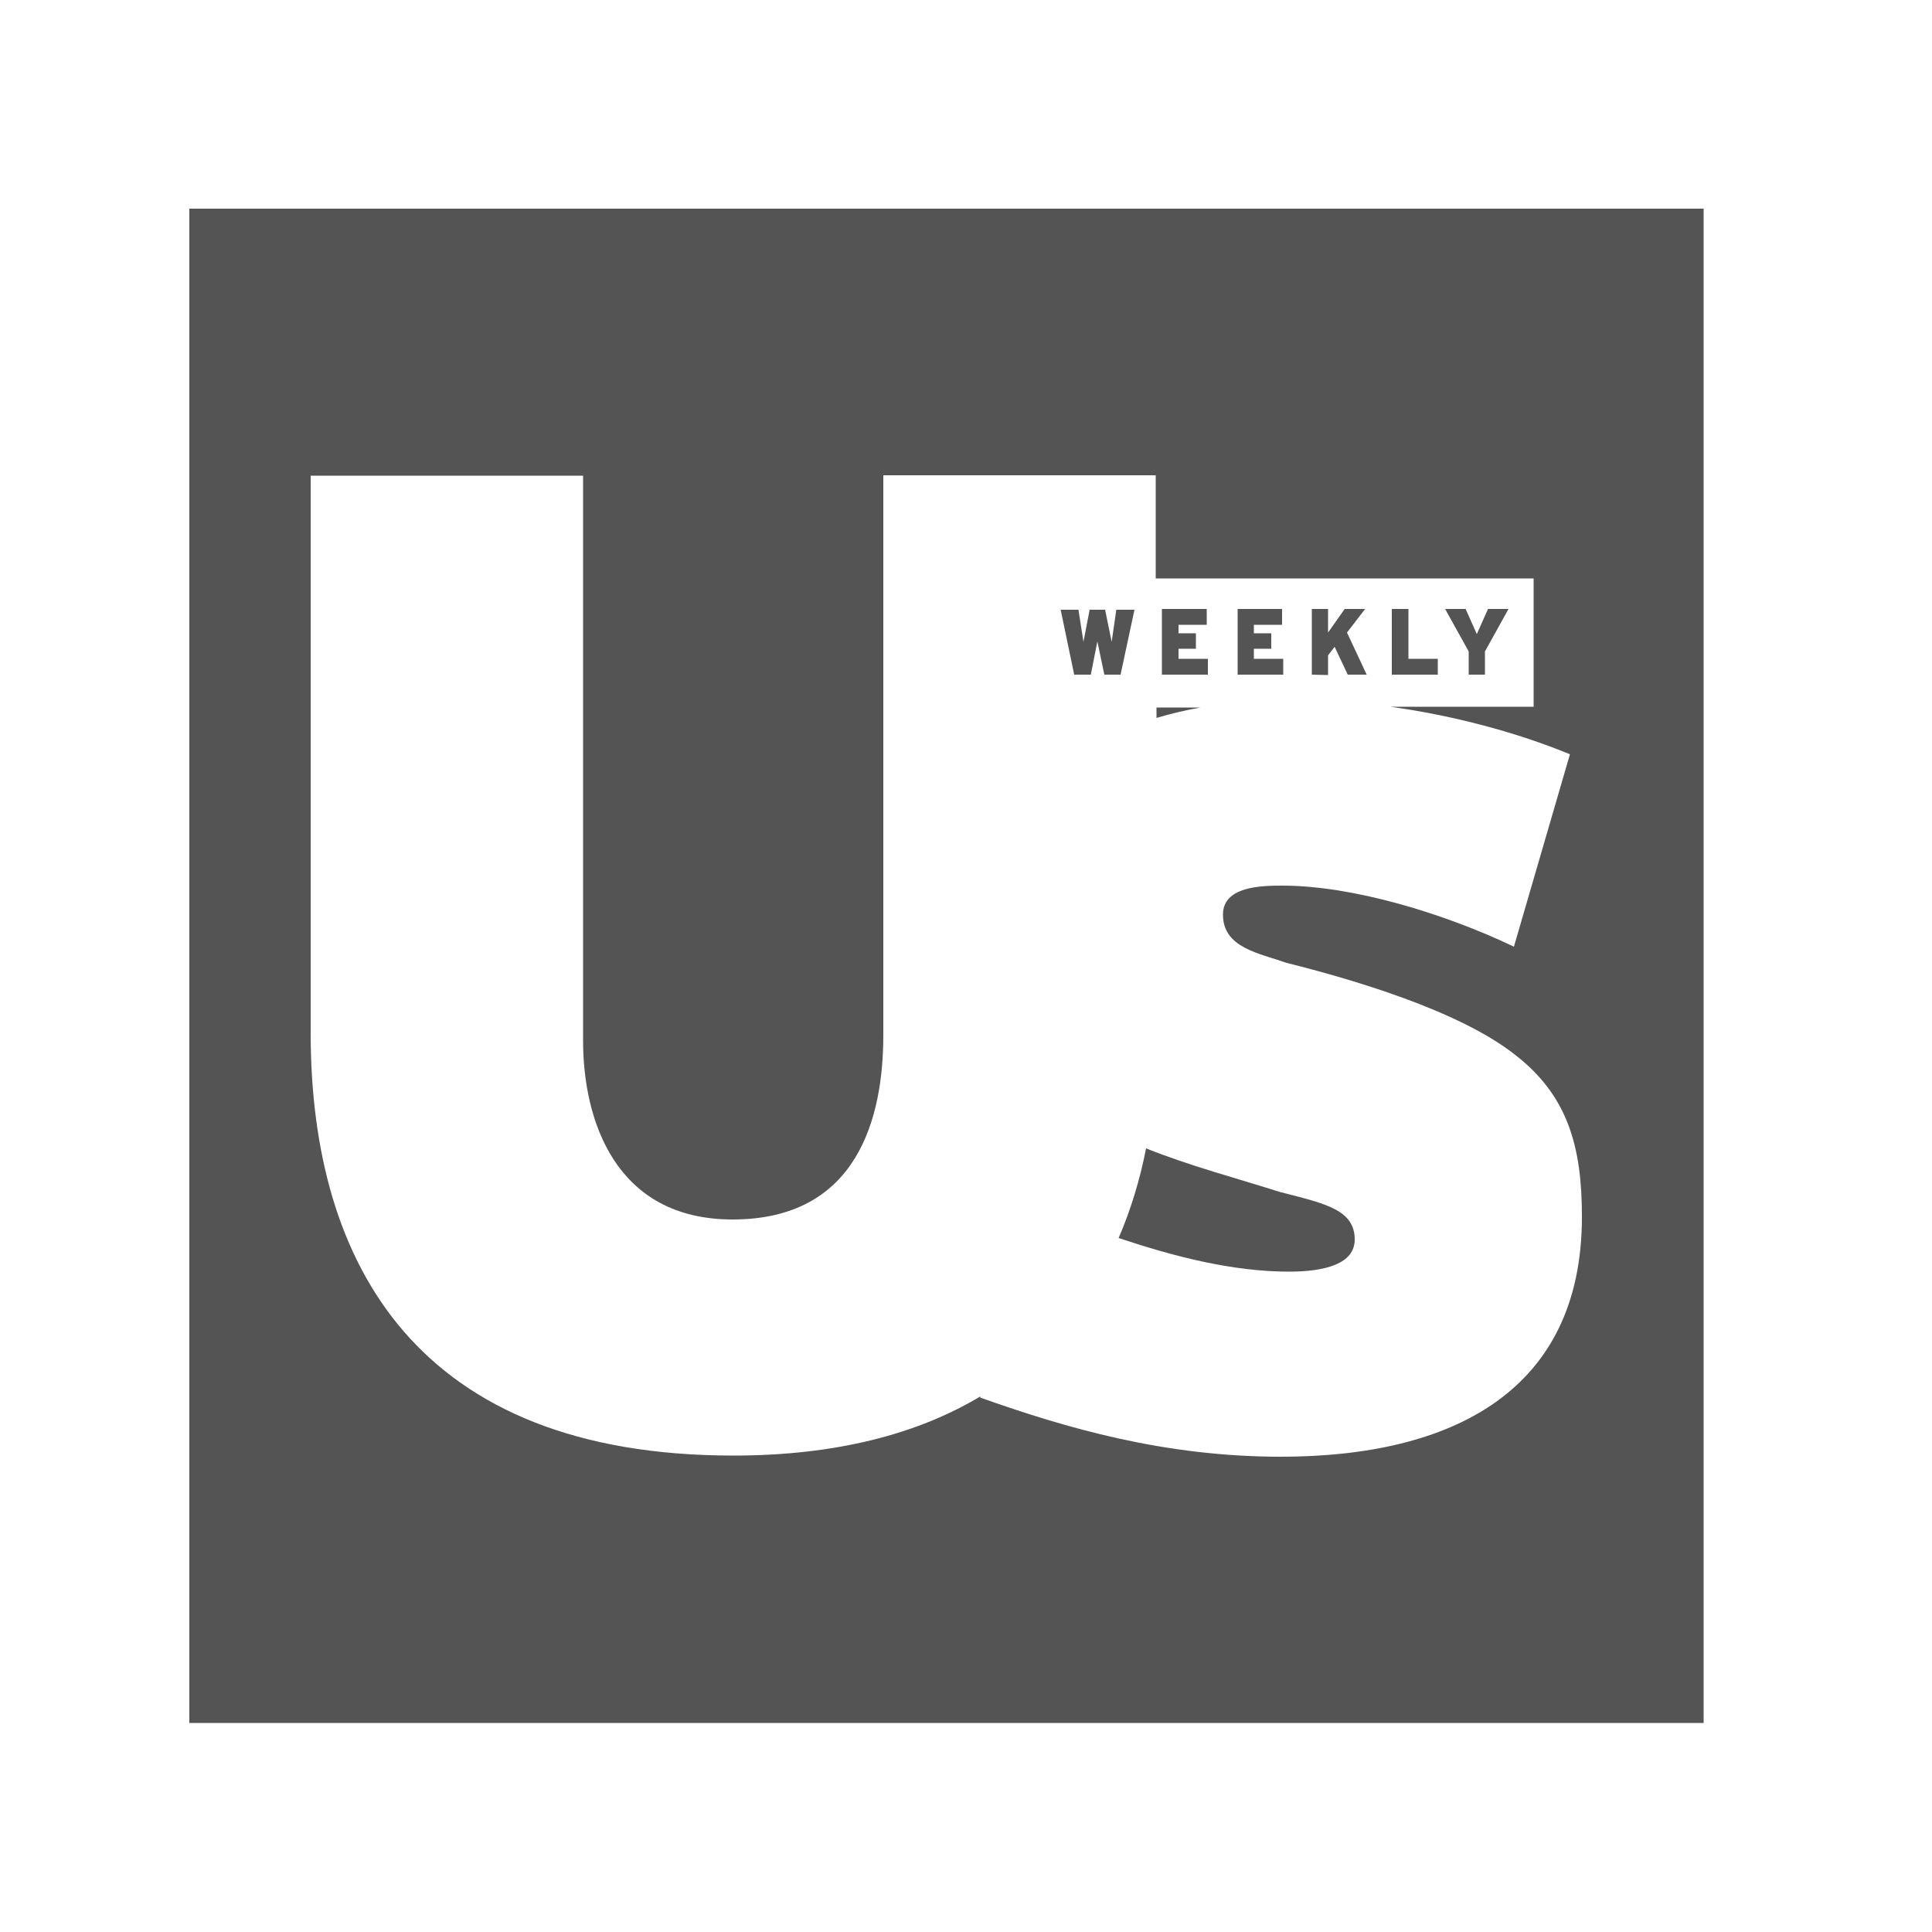 <svg xmlns="http://www.w3.org/2000/svg" id="Layer_1" viewBox="0 0 50 50"><path d="m33.16,30.86c-1.16-.37-2.35-.68-3.5-1.14-.16.82-.4,1.6-.71,2.32,1.41.47,2.93.87,4.41.87.95,0,1.7-.21,1.7-.83,0-.77-.76-.93-1.89-1.22Z" fill="#545454" fill-rule="evenodd" stroke-width="0"></path><path d="m4.9,5.4v39.19h39.19V5.4H4.9Zm28.26,32.3c-3.03,0-5.56-.74-7.79-1.53v-.03c-1.62.97-3.73,1.53-6.39,1.53-8.16,0-10.94-4.92-10.94-10.94v-14.2c0-.07,0-.14,0-.22h7.05v14.62c0,2.07.84,4.63,3.87,4.63,3.24,0,3.9-2.64,3.9-4.77v-14.49h7.05c0,.07,0,.14,0,.22v2.45h9.78v3.32h-3.71c1.65.23,3.26.66,4.65,1.23l-1.45,4.98c-1.8-.86-4.17-1.58-5.99-1.58-.53,0-1.54.01-1.54.75,0,.86.94,1,1.65,1.25,1.64.41,4.44,1.22,5.9,2.37,1.39,1.07,1.74,2.41,1.74,4.2,0,4.51-3.35,6.21-7.8,6.21Z" fill="#545454" fill-rule="evenodd" stroke-width="0"></path><path d="m29.93,18.31v.27c.36-.11.75-.2,1.14-.27h-1.14Z" fill="#545454" fill-rule="evenodd" stroke-width="0"></path><polygon points="33.21 17.05 32.45 17.05 32.45 16.79 32.9 16.79 32.9 16.39 32.45 16.39 32.45 16.17 33.18 16.17 33.18 15.76 32.03 15.76 32.03 17.46 33.21 17.46 33.21 17.05" fill="#545454" fill-rule="evenodd" stroke-width="0"></polygon><polygon points="31.26 17.05 30.5 17.05 30.5 16.79 30.95 16.79 30.95 16.39 30.5 16.39 30.5 16.17 31.23 16.17 31.23 15.76 30.07 15.76 30.07 17.46 31.26 17.46 31.26 17.05" fill="#545454" fill-rule="evenodd" stroke-width="0"></polygon><polygon points="38.01 17.46 38.43 17.46 38.43 16.86 39.04 15.76 38.51 15.76 38.22 16.41 37.93 15.76 37.4 15.76 38.01 16.86 38.01 17.46" fill="#545454" fill-rule="evenodd" stroke-width="0"></polygon><polygon points="34.37 16.96 34.54 16.74 34.88 17.46 35.37 17.46 34.86 16.37 35.33 15.76 34.8 15.76 34.37 16.37 34.37 15.76 33.95 15.76 33.95 17.46 34.37 17.47 34.37 16.96" fill="#545454" fill-rule="evenodd" stroke-width="0"></polygon><polygon points="37.21 17.05 36.45 17.05 36.45 15.76 36.02 15.76 36.02 17.46 37.21 17.46 37.21 17.05" fill="#545454" fill-rule="evenodd" stroke-width="0"></polygon><polygon points="29.36 15.78 28.89 15.78 28.77 16.61 28.6 15.78 28.2 15.78 28.04 16.61 27.91 15.78 27.45 15.78 27.8 17.46 28.23 17.46 28.4 16.6 28.58 17.46 29 17.46 29.36 15.78" fill="#545454" fill-rule="evenodd" stroke-width="0"></polygon></svg>